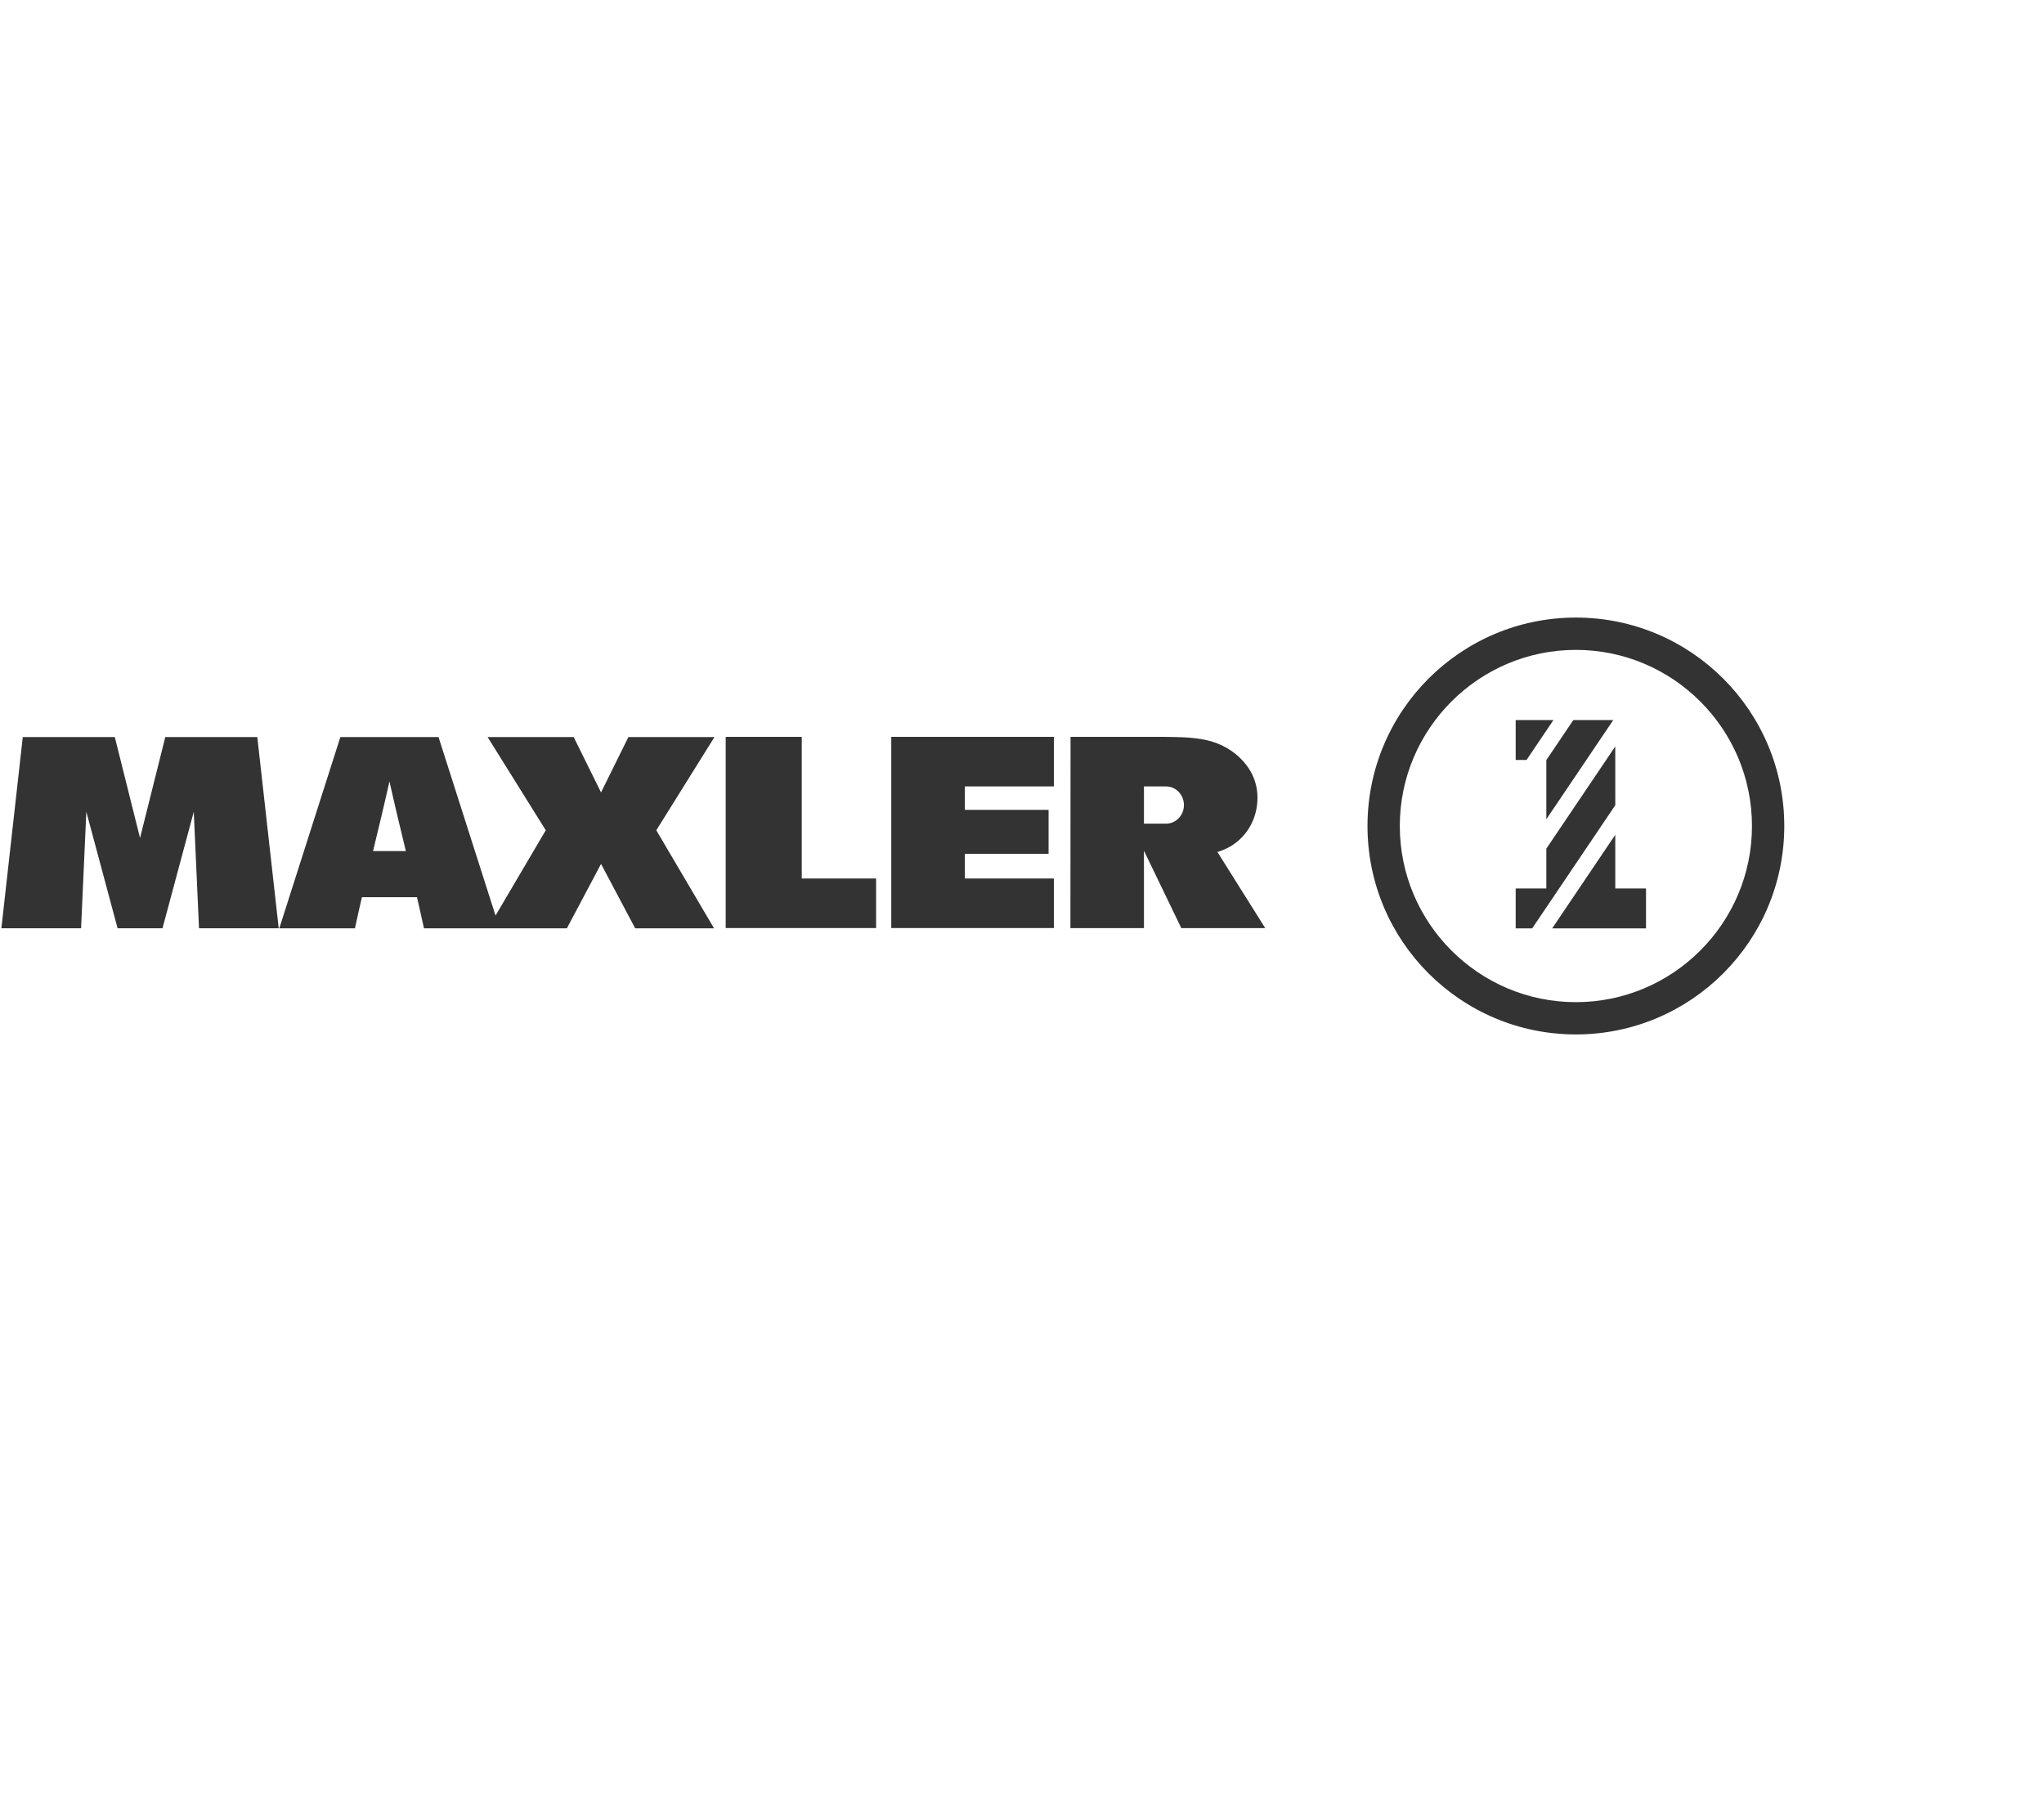 <svg width="104" height="92" viewBox="0 0 104 92" fill="none" xmlns="http://www.w3.org/2000/svg">
<path fill-rule="evenodd" clip-rule="evenodd" d="M83.75 45.193V47.223H78.976L82.186 42.464V45.193H83.75ZM20.651 43.291C20.389 42.215 20.114 41.082 19.816 39.748C19.517 41.082 19.242 42.215 18.981 43.291H20.651ZM18.415 45.638C18.296 46.15 18.177 46.672 18.06 47.221H14.211L17.318 37.493H22.312L25.213 46.572L27.769 42.234L24.81 37.493H29.189L30.581 40.307L31.973 37.493H36.352L33.393 42.234L36.332 47.222H32.319L30.581 43.945L28.843 47.222C26.419 47.222 23.996 47.222 21.572 47.222C21.453 46.673 21.335 46.151 21.216 45.639L18.415 45.638ZM82.186 37.97L78.683 43.162L78.678 43.168V45.193H77.119V47.223H77.959L82.187 40.959L82.186 37.97ZM82.083 36.628L78.683 41.668L78.678 41.673V38.663L78.683 38.657L80.053 36.626L82.083 36.628ZM79.04 36.628L77.671 38.658H77.119V36.628H79.04ZM80.182 31.414C74.326 31.414 69.579 36.16 69.579 42.016C69.579 47.872 74.326 52.619 80.182 52.619C86.038 52.619 90.785 47.872 90.785 42.016C90.785 36.16 86.038 31.414 80.182 31.414ZM80.182 33.058C75.242 33.058 71.223 37.077 71.223 42.017C71.223 46.959 75.241 50.977 80.182 50.977C85.123 50.977 89.141 46.957 89.141 42.017C89.141 37.078 85.123 33.058 80.182 33.058ZM63.928 41.146C63.823 41.706 63.564 42.207 63.183 42.599C62.855 42.936 62.435 43.195 61.944 43.339L64.375 47.21H60.105L58.205 43.273V47.21H54.464L54.47 37.482H59.2C60.096 37.494 60.946 37.494 61.722 37.739C62.389 37.95 63.007 38.369 63.427 38.929C63.584 39.138 63.714 39.367 63.807 39.612C63.995 40.104 64.025 40.63 63.928 41.146ZM5.983 47.219L4.392 41.293L4.125 47.219H0.07L1.159 37.492H5.841L7.125 42.626L8.41 37.492H13.092L14.181 47.219H10.126L9.859 41.293L8.268 47.219H5.983ZM44.576 47.209H36.924V37.481H40.794V44.688H44.576V47.209ZM53.622 47.209H45.348V37.481H53.622V40.004H49.093V41.196H53.353V43.431H49.093V44.686H53.622V47.209ZM58.205 40.003V41.896C58.498 41.896 59.036 41.897 59.33 41.897C59.832 41.897 60.239 41.474 60.239 40.951C60.239 40.428 59.831 40.004 59.33 40.004C59.036 40.004 58.498 40.003 58.205 40.003Z" fill="#333333"/>
</svg>
